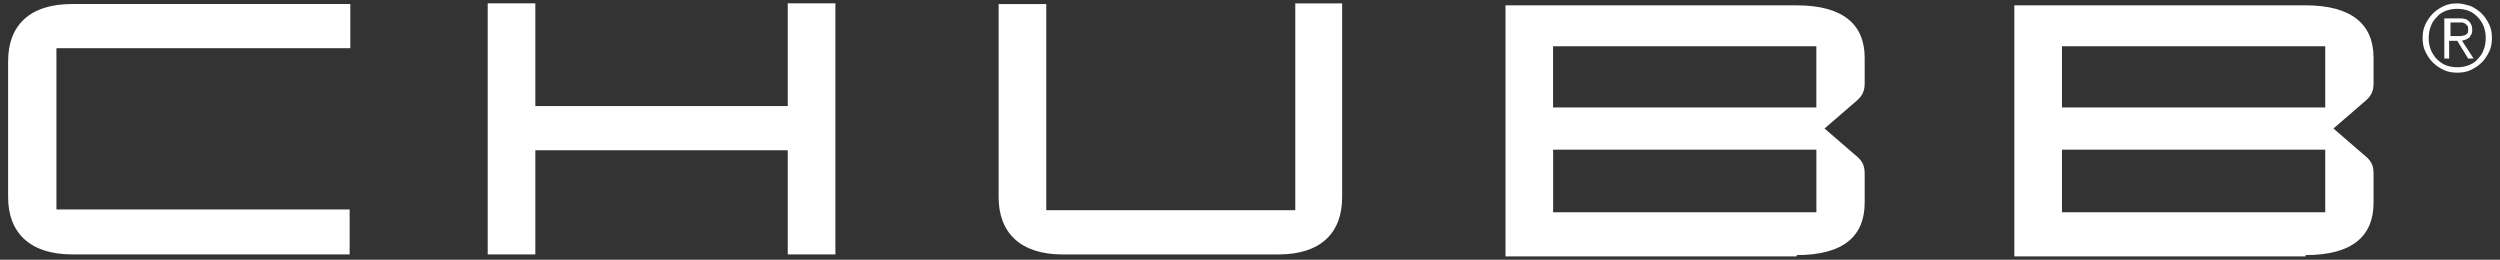 <svg width="154" height="16" viewBox="0 0 154 16" fill="none" xmlns="http://www.w3.org/2000/svg">
<rect x="0" y="0" width="154" height="16" fill="#333333" stroke="none"/>
<path d="M143.235 13.074H127.017V9.219H143.235V13.074ZM127.017 2.848H143.235V6.619H127.017V2.848ZM142.022 15.713C144.914 15.713 146.211 14.538 146.211 12.485V10.683C146.211 10.097 146.002 9.846 145.584 9.509L143.74 7.916L145.584 6.323C146.002 5.988 146.211 5.696 146.211 5.149V3.556C146.211 1.503 144.869 0.329 142.022 0.329H124.083V15.793H142.019V15.713H142.022ZM111.89 13.074H95.672V9.219H111.89V13.074ZM95.669 2.848H111.887V6.619H95.669V2.848ZM110.674 15.713C113.567 15.713 114.864 14.538 114.864 12.485V10.683C114.864 10.097 114.654 9.846 114.236 9.509L112.392 7.916L114.236 6.323C114.654 5.988 114.864 5.696 114.864 5.149V3.556C114.864 1.503 113.522 0.329 110.674 0.329H92.738V15.793H110.674V15.713ZM79.79 0.251V12.948H64.45V0.251H61.516V12.153C61.516 14.332 62.858 15.674 65.454 15.674H78.738C81.376 15.674 82.676 14.332 82.676 12.153V0.209H79.784V0.251H79.79ZM32.977 6.535V0.206H30.043V15.671H32.977V9.258H48.526V15.671H51.46V0.206H48.526V6.535H32.977ZM21.58 3.015V0.248H4.439C1.8 0.248 0.5 1.59 0.5 3.768V12.15C0.5 14.329 1.842 15.671 4.439 15.671H21.538V12.903H3.476V2.97H21.58V3.015Z" fill="white"/>
<path d="M152.205 0.376C152.456 0.502 152.665 0.627 152.874 0.837C153.083 1.046 153.209 1.255 153.334 1.506C153.46 1.757 153.502 2.05 153.502 2.343C153.502 2.636 153.46 2.928 153.334 3.179C153.209 3.43 153.083 3.64 152.874 3.849C152.665 4.058 152.456 4.183 152.205 4.309C151.954 4.434 151.661 4.476 151.368 4.476C151.075 4.476 150.782 4.434 150.531 4.309C150.28 4.183 150.071 4.058 149.862 3.849C149.653 3.64 149.527 3.43 149.402 3.179C149.276 2.928 149.234 2.636 149.234 2.343C149.234 2.05 149.276 1.757 149.402 1.506C149.527 1.255 149.653 1.046 149.862 0.837C150.071 0.627 150.28 0.502 150.531 0.376C150.782 0.251 151.075 0.209 151.368 0.209C151.661 0.209 151.912 0.293 152.205 0.376ZM150.654 0.669C150.445 0.753 150.235 0.878 150.11 1.046C149.943 1.213 149.817 1.38 149.733 1.631C149.65 1.841 149.608 2.092 149.608 2.343C149.608 2.594 149.65 2.845 149.733 3.054C149.817 3.263 149.943 3.472 150.11 3.64C150.277 3.807 150.445 3.932 150.654 4.016C150.863 4.1 151.114 4.142 151.365 4.142C151.616 4.142 151.867 4.1 152.076 4.016C152.285 3.932 152.495 3.807 152.62 3.64C152.788 3.472 152.913 3.305 152.997 3.054C153.08 2.845 153.122 2.594 153.122 2.343C153.122 2.092 153.08 1.841 152.997 1.631C152.913 1.422 152.788 1.213 152.62 1.046C152.453 0.878 152.285 0.753 152.076 0.669C151.867 0.586 151.616 0.544 151.365 0.544C151.114 0.544 150.866 0.586 150.654 0.669ZM150.57 3.562V1.132H151.494C151.786 1.132 151.954 1.174 152.079 1.3C152.205 1.425 152.288 1.593 152.288 1.802C152.288 1.927 152.288 2.011 152.247 2.095C152.205 2.178 152.163 2.22 152.121 2.304C152.079 2.346 151.996 2.387 151.912 2.429C151.828 2.471 151.745 2.471 151.661 2.513L152.372 3.604H152.037L151.368 2.513H150.866V3.604H150.573V3.562H150.57ZM151.577 2.22C151.661 2.22 151.745 2.178 151.828 2.178C151.912 2.136 151.954 2.095 151.996 2.053C152.037 2.011 152.037 1.927 152.037 1.802C152.037 1.718 152.037 1.634 151.996 1.593C151.954 1.551 151.912 1.509 151.87 1.467C151.828 1.425 151.745 1.425 151.703 1.383C151.619 1.383 151.577 1.383 151.494 1.383H150.95V2.22H151.326C151.368 2.22 151.452 2.22 151.577 2.22Z" fill="white"/>
</svg>

